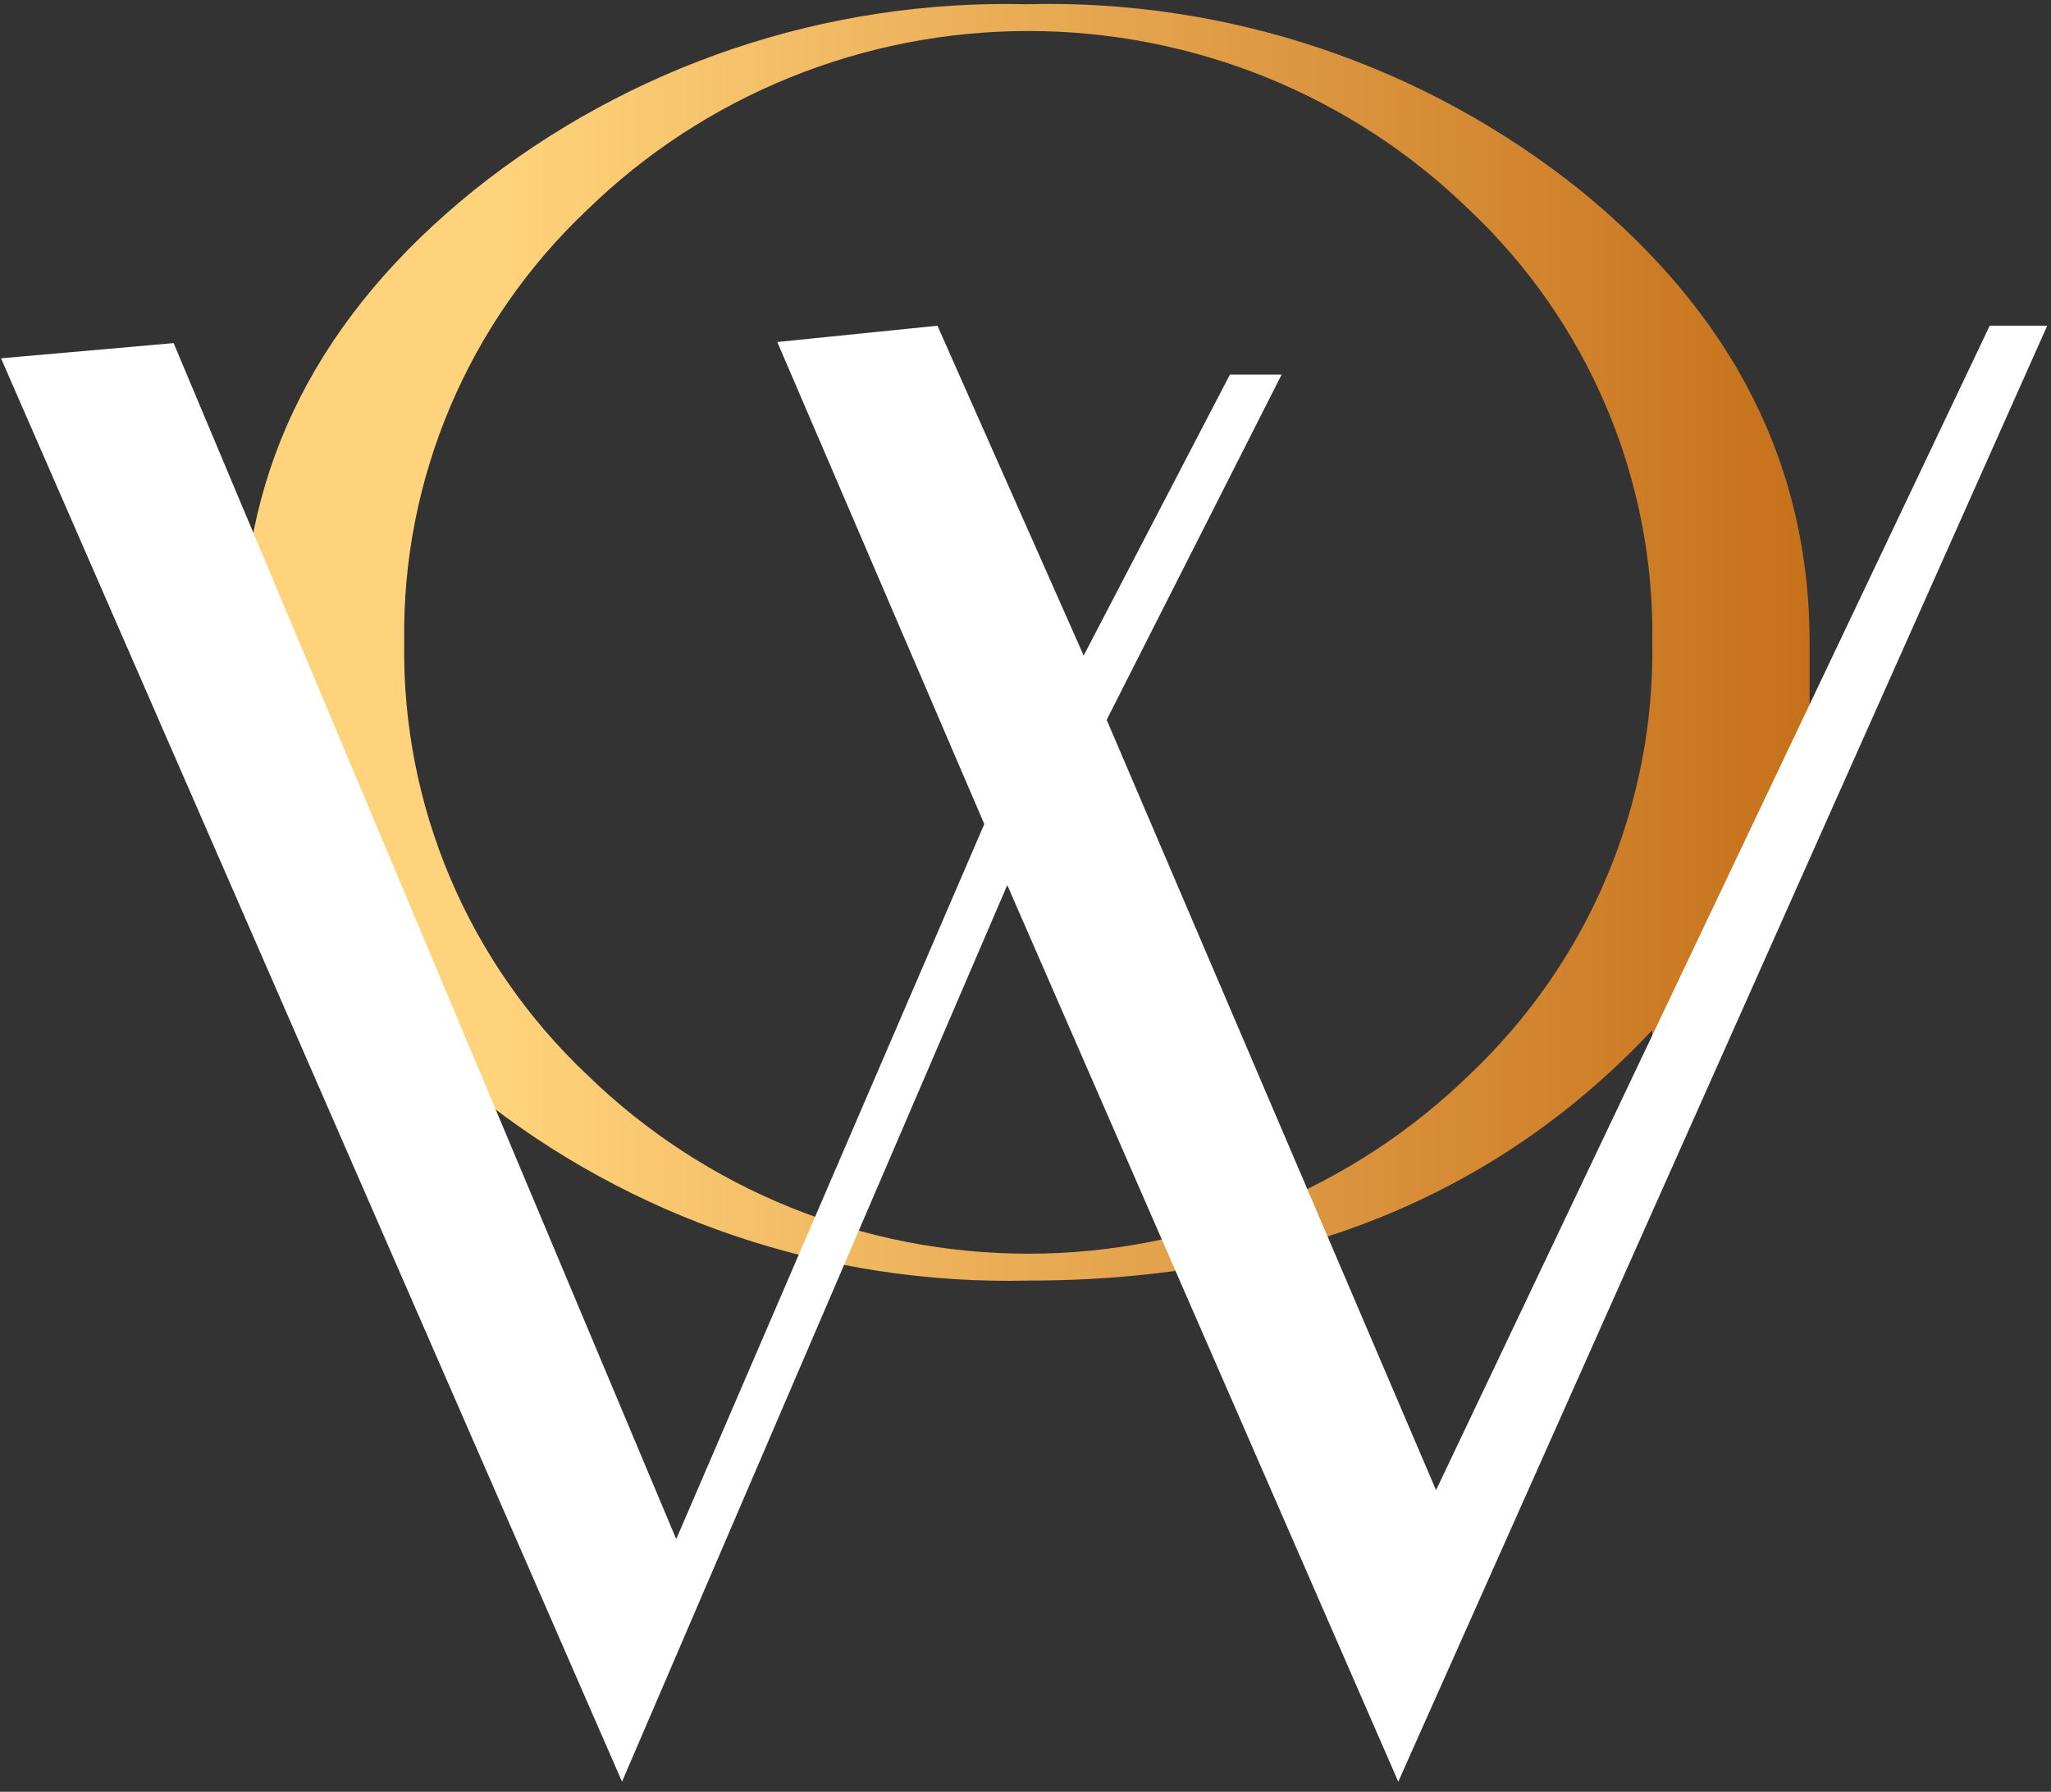 <svg xmlns="http://www.w3.org/2000/svg" width="166" height="145" viewBox="0 0 166 145" fill="none"><rect x="0" y="0" width="166" height="145" fill="#333333" stroke="none"/><path d="M146.472 65.932L133.732 92.333V83.357C121.055 96.873 104.221 103.631 83.23 103.631C66.928 104.016 51.022 98.626 38.367 88.428C25.891 78.292 19.653 66.145 19.653 51.987C19.653 37.669 25.876 25.482 38.32 15.426C50.963 5.302 66.818 -0.043 83.063 0.341C99.357 -0.09 115.272 5.259 127.944 15.426C140.287 25.482 146.46 37.669 146.463 51.987V65.937L146.472 65.932ZM133.732 51.983C133.831 45.453 132.568 38.973 130.02 32.951C127.472 26.928 123.696 21.494 118.928 16.99C109.399 7.709 96.578 2.509 83.222 2.509C69.867 2.509 57.046 7.709 47.517 16.99C42.748 21.493 38.971 26.927 36.423 32.95C33.876 38.972 32.612 45.453 32.714 51.983C32.612 58.513 33.874 64.993 36.422 71.016C38.97 77.038 42.748 82.472 47.517 86.976C57.046 96.256 69.867 101.456 83.222 101.456C96.578 101.456 109.399 96.256 118.928 86.976C123.696 82.471 127.473 77.037 130.02 71.015C132.568 64.993 133.832 58.513 133.732 51.983Z" fill="url(#paint0_linear_219_8)"></path><path d="M165.694 26.358L113.171 144.182L81.524 71.625L50.344 144.182L0.082 28.996L14.052 27.765L54.731 124.551L79.665 66.687L62.911 27.677L75.873 26.358L87.709 53.052L99.544 30.315H103.727L89.57 58.254L116.228 120.592L161.039 26.358H165.694Z" fill="white"></path><defs><linearGradient id="paint0_linear_219_8" x1="19.653" y1="51.984" x2="146.472" y2="51.984" gradientUnits="userSpaceOnUse"><stop offset="0.17" stop-color="#FFD37B"></stop><stop offset="1" stop-color="#C6701A"></stop></linearGradient></defs></svg>
